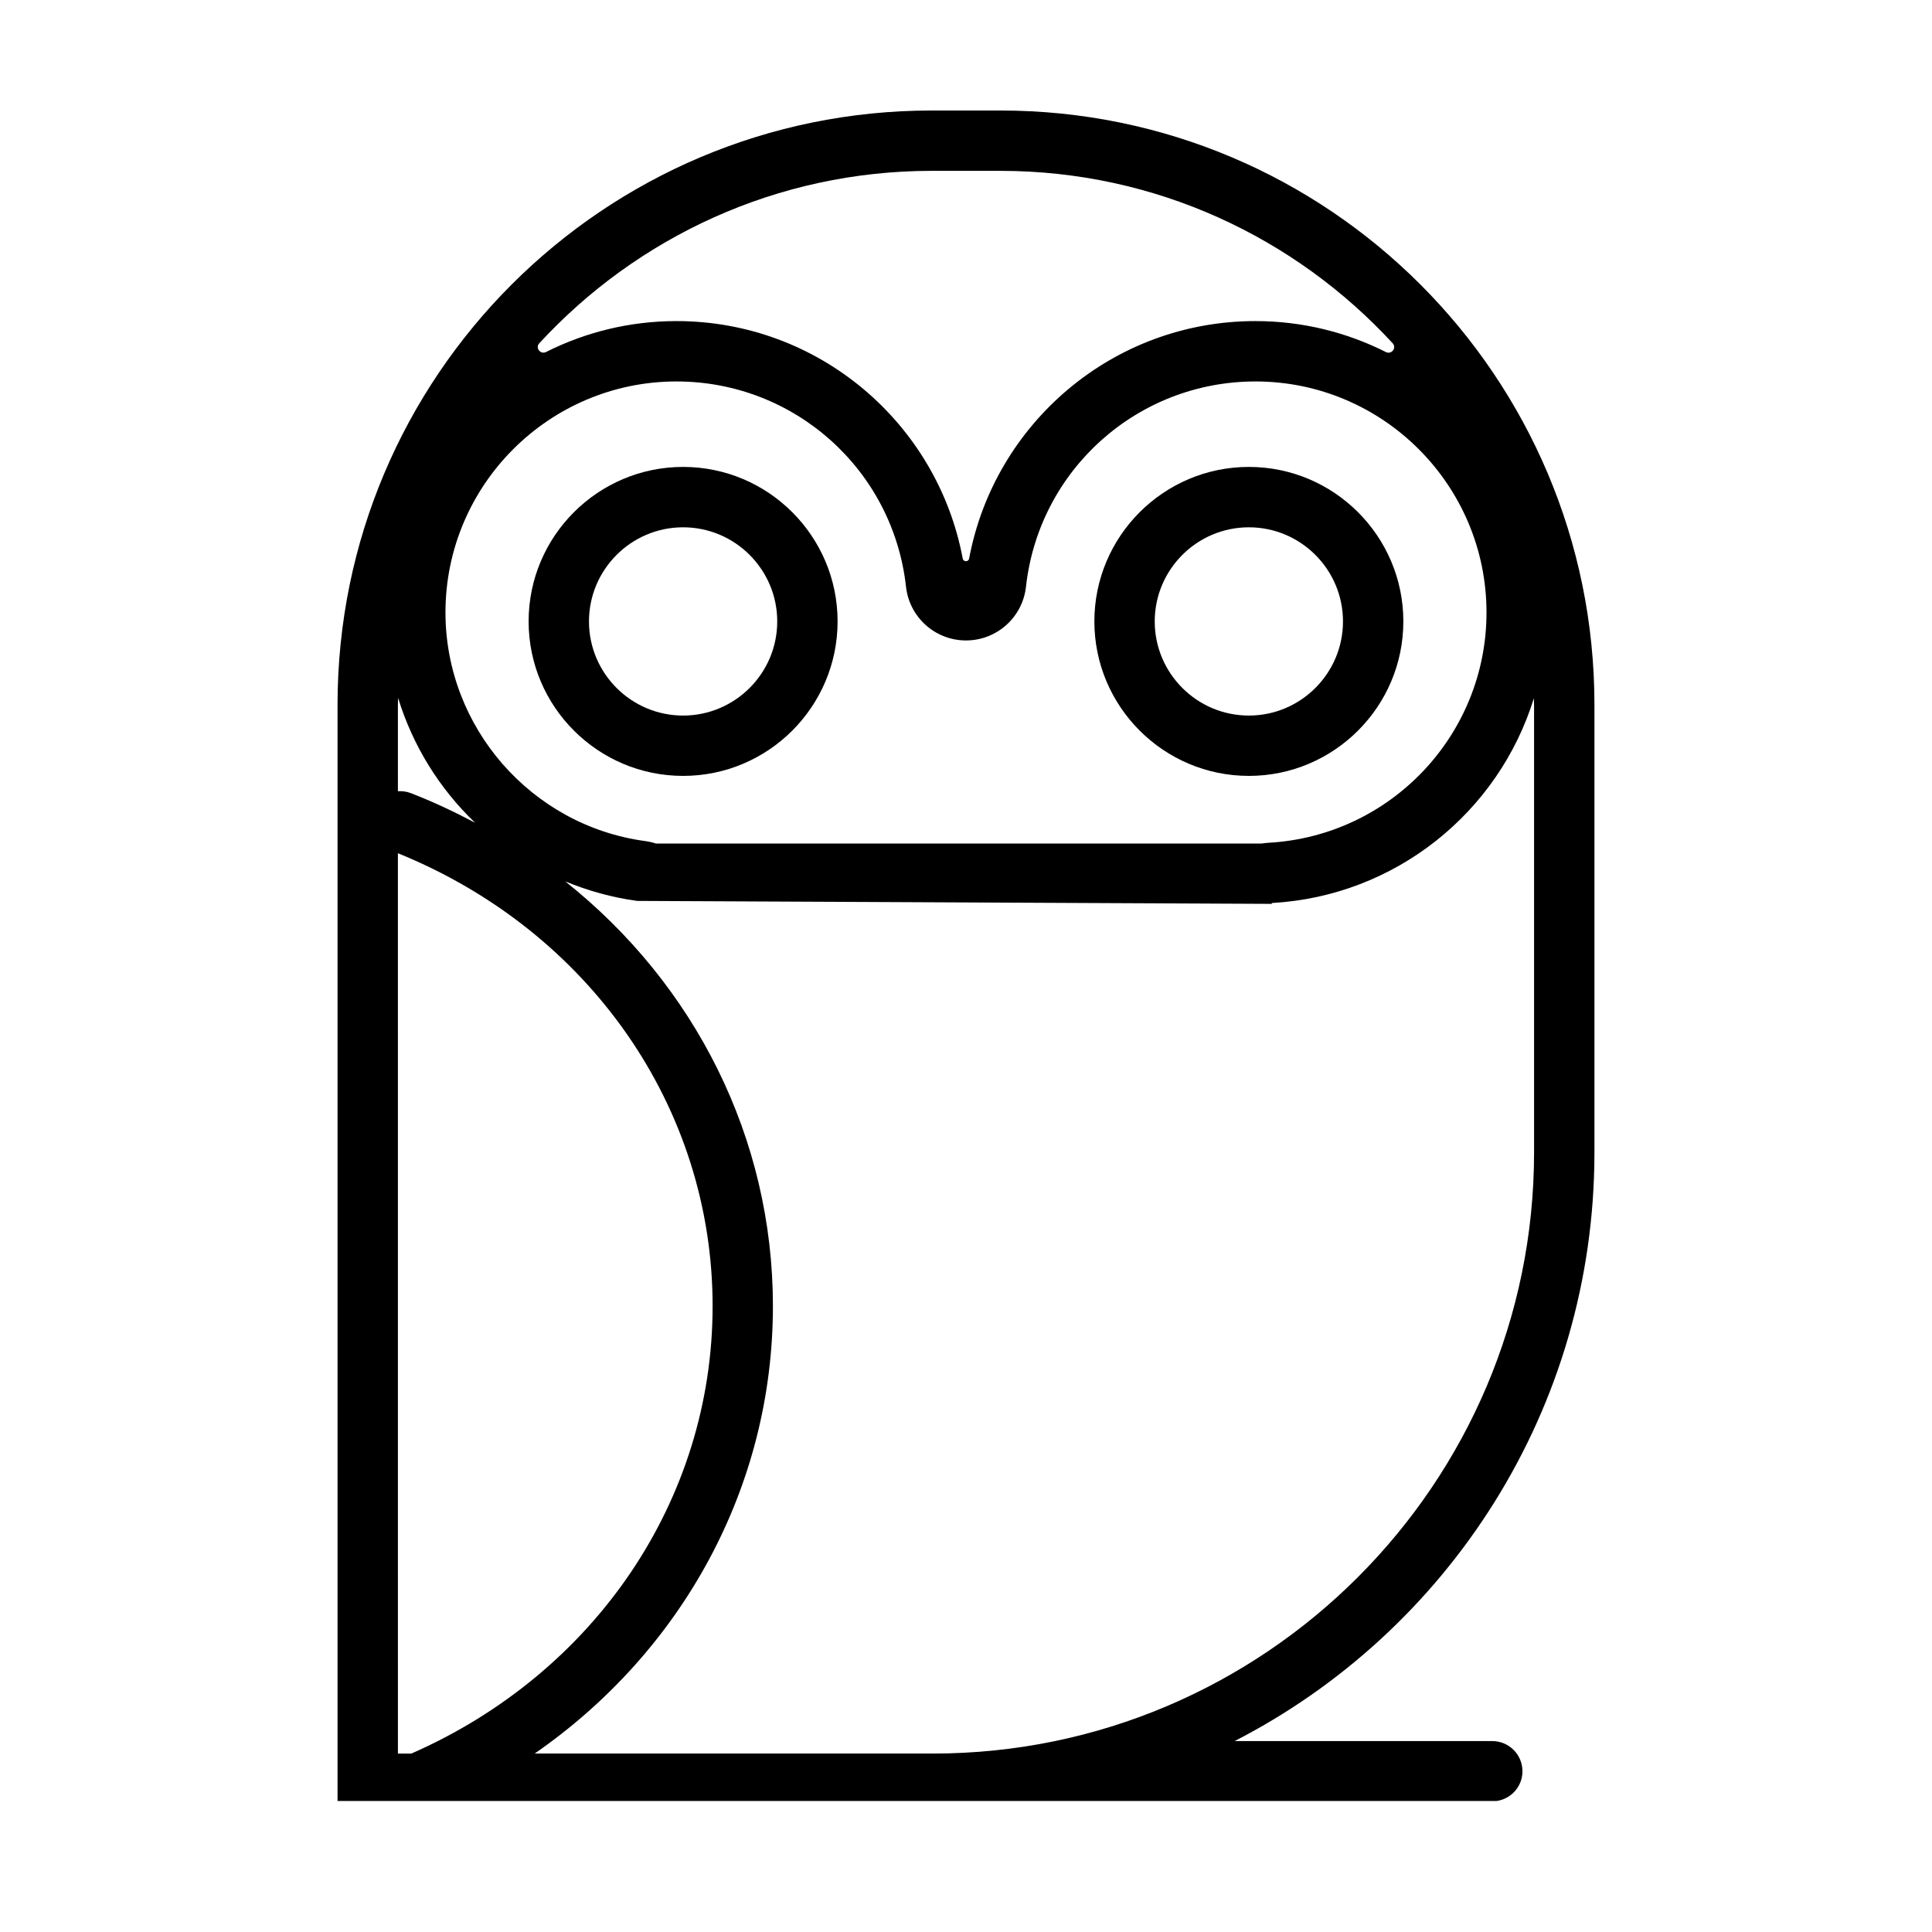 <?xml version="1.0" encoding="UTF-8"?>
<!-- Uploaded to: SVG Repo, www.svgrepo.com, Generator: SVG Repo Mixer Tools -->
<svg fill="#000000" width="800px" height="800px" version="1.1" viewBox="144 144 512 512" xmlns="http://www.w3.org/2000/svg">
 <g>
  <path d="m474.96 349.62c22.574 0 40.941-18.367 40.941-40.941 0-22.57-18.367-40.941-40.941-40.941-22.57 0-40.941 18.363-40.941 40.941 0.004 22.578 18.367 40.941 40.941 40.941zm0-65.879c13.754 0 24.945 11.191 24.945 24.945s-11.191 24.945-24.945 24.945-24.945-11.191-24.945-24.945c0.004-13.758 11.191-24.945 24.945-24.945z"/>
  <path d="m325.03 349.62c22.574 0 40.941-18.367 40.941-40.941 0-22.57-18.363-40.941-40.941-40.941-22.574 0-40.941 18.363-40.941 40.941 0.004 22.578 18.367 40.941 40.941 40.941zm0-65.879c13.754 0 24.945 11.191 24.945 24.945s-11.191 24.945-24.945 24.945-24.945-11.191-24.945-24.945c0.004-13.758 11.191-24.945 24.945-24.945z"/>
  <path d="m540.63 621.28c3.863-0.562 6.836-3.859 6.836-7.879 0-4.418-3.582-7.996-7.996-7.996h-68.281c56.613-29.07 95.352-87.996 95.352-156v-118.65c0-86.953-70.473-157.47-157.43-157.47h-18.188c-86.953 0-157.47 70.516-157.47 157.47v290.53zm9.914-290.53v118.64c0 87.848-71.469 159.32-159.32 159.32h-105.53c39.188-27.164 63.137-70.719 63.137-118.58 0-44.5-20.676-85.258-55.043-112.56 6.019 2.488 12.398 4.277 19.074 5.18l168.17 0.785v-0.223c32.812-1.824 60.148-24.082 69.461-54.277 0.008 0.582 0.043 1.145 0.043 1.719zm-263.61-95.797c25.871-28.062 62.906-45.676 103.98-45.676h18.188c41.074 0 78.105 17.617 103.96 45.684 1.137 1.234-0.293 3.09-1.789 2.332-10.402-5.234-22.137-8.203-34.578-8.203-37.754 0-69.156 27.109-75.863 62.922-0.176 0.953-1.523 0.953-1.703 0-6.707-35.812-38.109-62.922-75.863-62.922-12.434 0-24.156 2.961-34.555 8.191-1.492 0.758-2.922-1.102-1.785-2.328zm36.348 10.137c31.234 0 57.383 23.387 60.82 54.402 0.898 8.102 7.742 14.234 15.898 14.234 8.152 0 15-6.133 15.895-14.234 3.438-31.016 29.578-54.402 60.82-54.402 33.762 0 61.223 27.469 61.223 61.223 0 32.422-25.383 59.227-57.781 61.031-0.59 0.035-1.176 0.102-1.75 0.195h-160.58c-0.902-0.293-1.84-0.508-2.812-0.641-30.191-4.082-52.961-30.121-52.961-60.59 0-33.758 27.469-61.219 61.23-61.219zm-73.836 85.66c0-0.609 0.039-1.203 0.047-1.812 3.914 12.75 11.004 24.105 20.41 33.094-5.477-2.891-11.125-5.566-17.043-7.848-1.125-0.434-2.281-0.574-3.41-0.5zm0 39.363c50.73 20.57 83.402 67.379 83.402 120.02 0 51.359-31.152 97.199-79.828 118.58h-3.57z"/>
 </g>
</svg>
